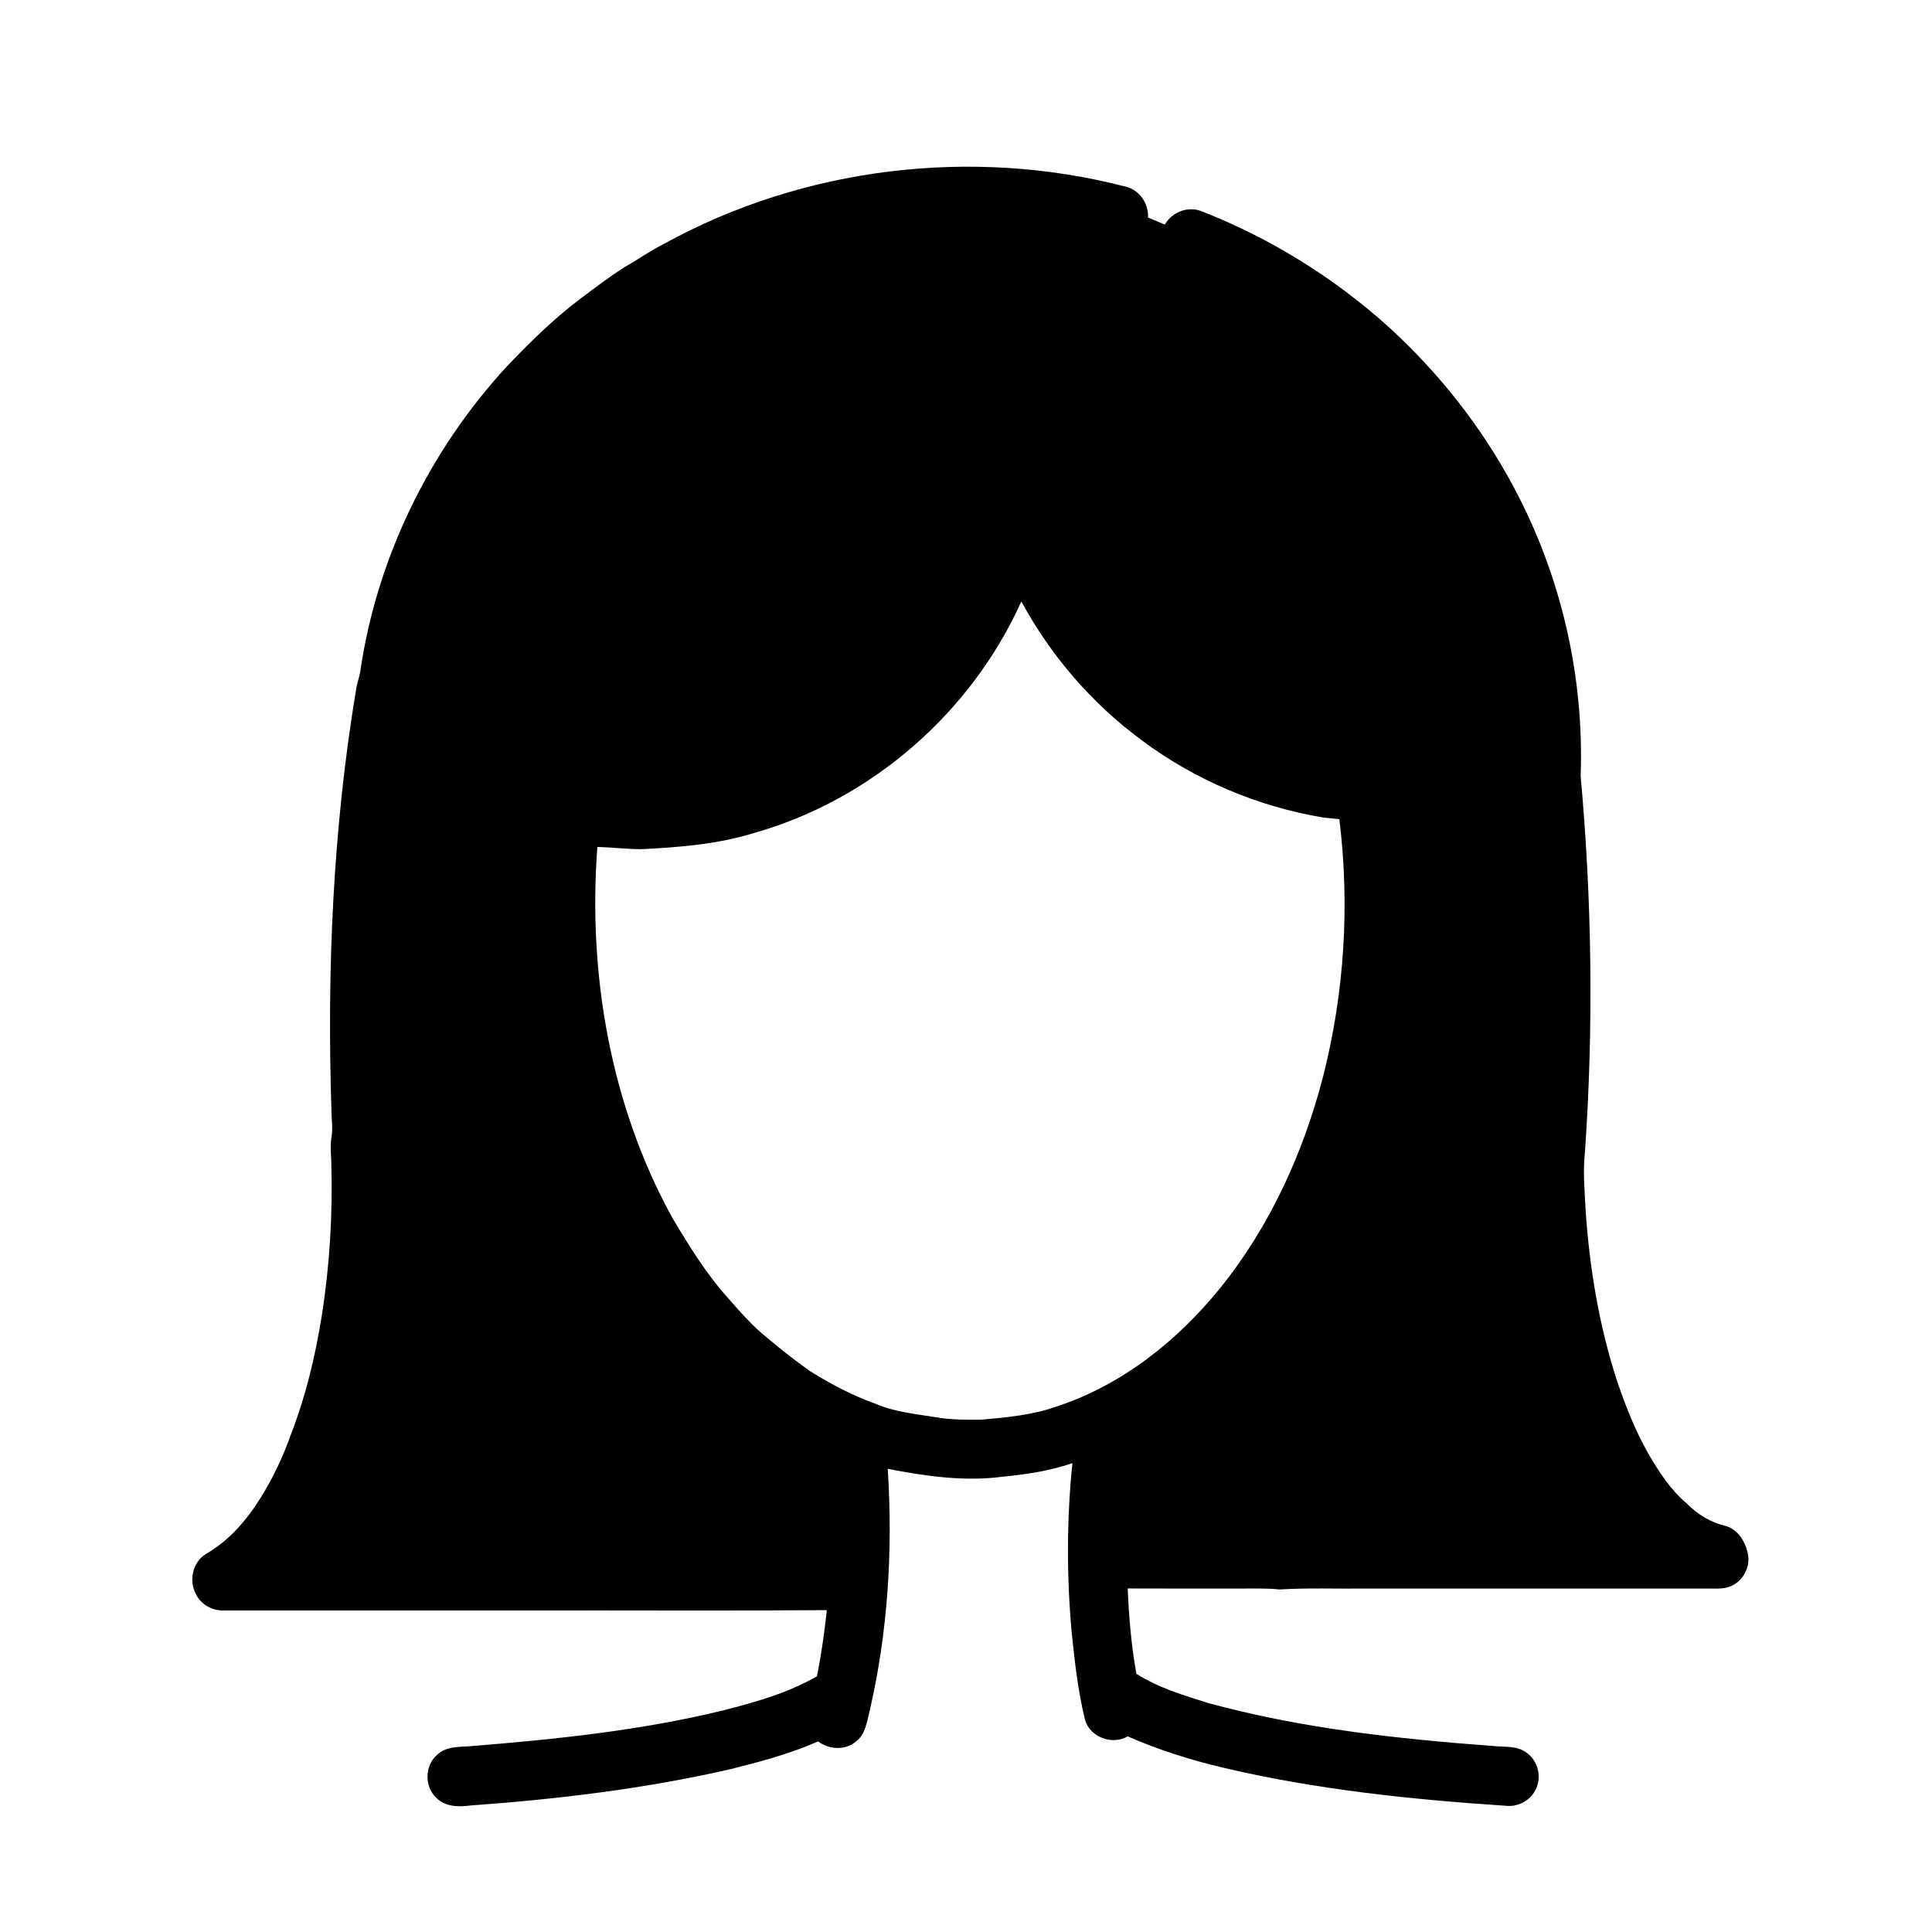 <?xml version="1.0" encoding="UTF-8"?>
<!-- Uploaded to: SVG Repo, www.svgrepo.com, Generator: SVG Repo Mixer Tools -->
<svg fill="#000000" width="800px" height="800px" version="1.1" viewBox="144 144 512 512" xmlns="http://www.w3.org/2000/svg">
 <path d="m319.94 208.64c36.879-20.34 81.594-25.75 122.33-15.184 3.672 0.82 6.18 4.492 5.965 8.191 1.484 0.613 2.961 1.254 4.449 1.859 1.918-3.297 6.176-5 9.77-3.512 18.172 7.082 35 17.559 49.492 30.594 13.328 12.164 24.699 26.516 33.176 42.457 12.551 23.371 18.723 50.078 17.766 76.586 3.008 33.156 3.449 66.551 1.137 99.77-0.551 4.871-0.086 9.777 0.137 14.656 1.008 15.574 3.551 31.117 8.398 45.984 2.238 6.547 4.766 13.023 8.191 19.051 2.809 4.887 5.961 9.715 10.301 13.387 2.805 2.856 6.363 5.027 10.293 5.926 3.43 0.977 5.383 4.496 5.941 7.816 0.469 3.231-1.352 6.606-4.305 7.992-2.012 1.031-4.328 0.734-6.5 0.773-30.062-0.004-60.121 0-90.184 0-7.727 0.094-15.477-0.227-23.188 0.238-3.688-0.383-7.398-0.207-11.094-0.238-9.727-0.012-19.445 0.027-29.16-0.023 0.32 7.566 0.957 15.164 2.305 22.617 5.769 3.672 12.406 5.672 18.891 7.703 24.625 6.75 50.121 9.52 75.523 11.414 3.035 0.344 6.481-0.172 9.055 1.836 3.039 2.172 4.039 6.629 2.246 9.898-1.441 2.816-4.684 4.496-7.812 4.117-25.18-1.672-50.414-4.297-75.012-10.117-8.613-2.035-17.082-4.699-25.184-8.273-4.113 2.375-9.98 0.258-11.32-4.363-1.895-7.688-2.746-15.586-3.566-23.449-1.312-14.824-1.312-29.781 0.227-44.59-6 2.047-12.297 3-18.586 3.598-10.156 1.332-20.383-0.172-30.359-2.09 1.387 21.516 0.055 43.297-4.84 64.324-0.707 2.828-1.098 6.121-3.644 7.977-2.844 2.383-7.098 2.09-9.98-0.07-7.375 3.254-15.195 5.344-22.992 7.301-22.746 5.234-46 8.02-69.242 9.684-3.051 0.418-6.57 0.34-8.879-1.996-3.266-2.945-3.164-8.648 0.203-11.48 2.289-2.172 5.617-2.051 8.555-2.227 22.598-1.82 45.27-4.144 67.348-9.539 8.5-2.172 17.059-4.594 24.707-9.004 1.168-5.797 1.988-11.656 2.625-17.531-26.496 0.207-53 0.031-79.496 0.09-26.711-0.004-53.418 0.008-80.125-0.004-3.148 0.18-6.328-1.57-7.648-4.465-1.84-3.504-0.762-8.352 2.656-10.477 6.109-3.453 10.832-8.938 14.508-14.84 3.352-5.356 6.062-11.098 8.148-17.055 3.887-10.055 6.406-20.594 8.098-31.23 2.113-13.316 2.91-26.832 2.547-40.309-0.043-2.383-0.379-4.781 0.059-7.141 0.375-2.312-0.027-4.648-0.035-6.973-1.215-37.215 0.395-74.629 6.5-111.39 0.219-1.73 0.887-3.352 1.152-5.066 4.379-29.93 18.223-58.285 38.652-80.543 6.207-6.535 12.668-12.887 19.891-18.312 3.766-2.809 7.508-5.66 11.469-8.191 3.527-1.977 6.812-4.363 10.441-6.152m94.723 94.746c-13.195 29.367-39.59 52.457-70.582 61.289-9.785 3.059-20.066 3.875-30.25 4.371-3.848-0.051-7.684-0.488-11.527-0.613-2.535 33.711 3.477 68.508 19.867 98.289 4.394 7.363 8.914 14.746 14.66 21.16 3.312 3.746 6.598 7.57 10.527 10.699 3.68 3.055 7.414 6.055 11.332 8.797 5.523 3.461 11.332 6.496 17.477 8.688 5.019 2.148 10.516 2.652 15.855 3.516 3.977 0.695 8.027 0.684 12.047 0.648 6.727-0.605 13.543-1.219 19.949-3.5 17.234-5.637 31.953-17.352 43.277-31.309 13.234-16.348 22.102-35.922 27.355-56.203 5.633-22.18 7.102-45.414 4.285-68.125-1.422-0.148-2.836-0.297-4.246-0.438-17.332-2.898-33.965-9.93-48.066-20.438-13.207-9.723-24.152-22.418-31.961-36.832z"/>
</svg>